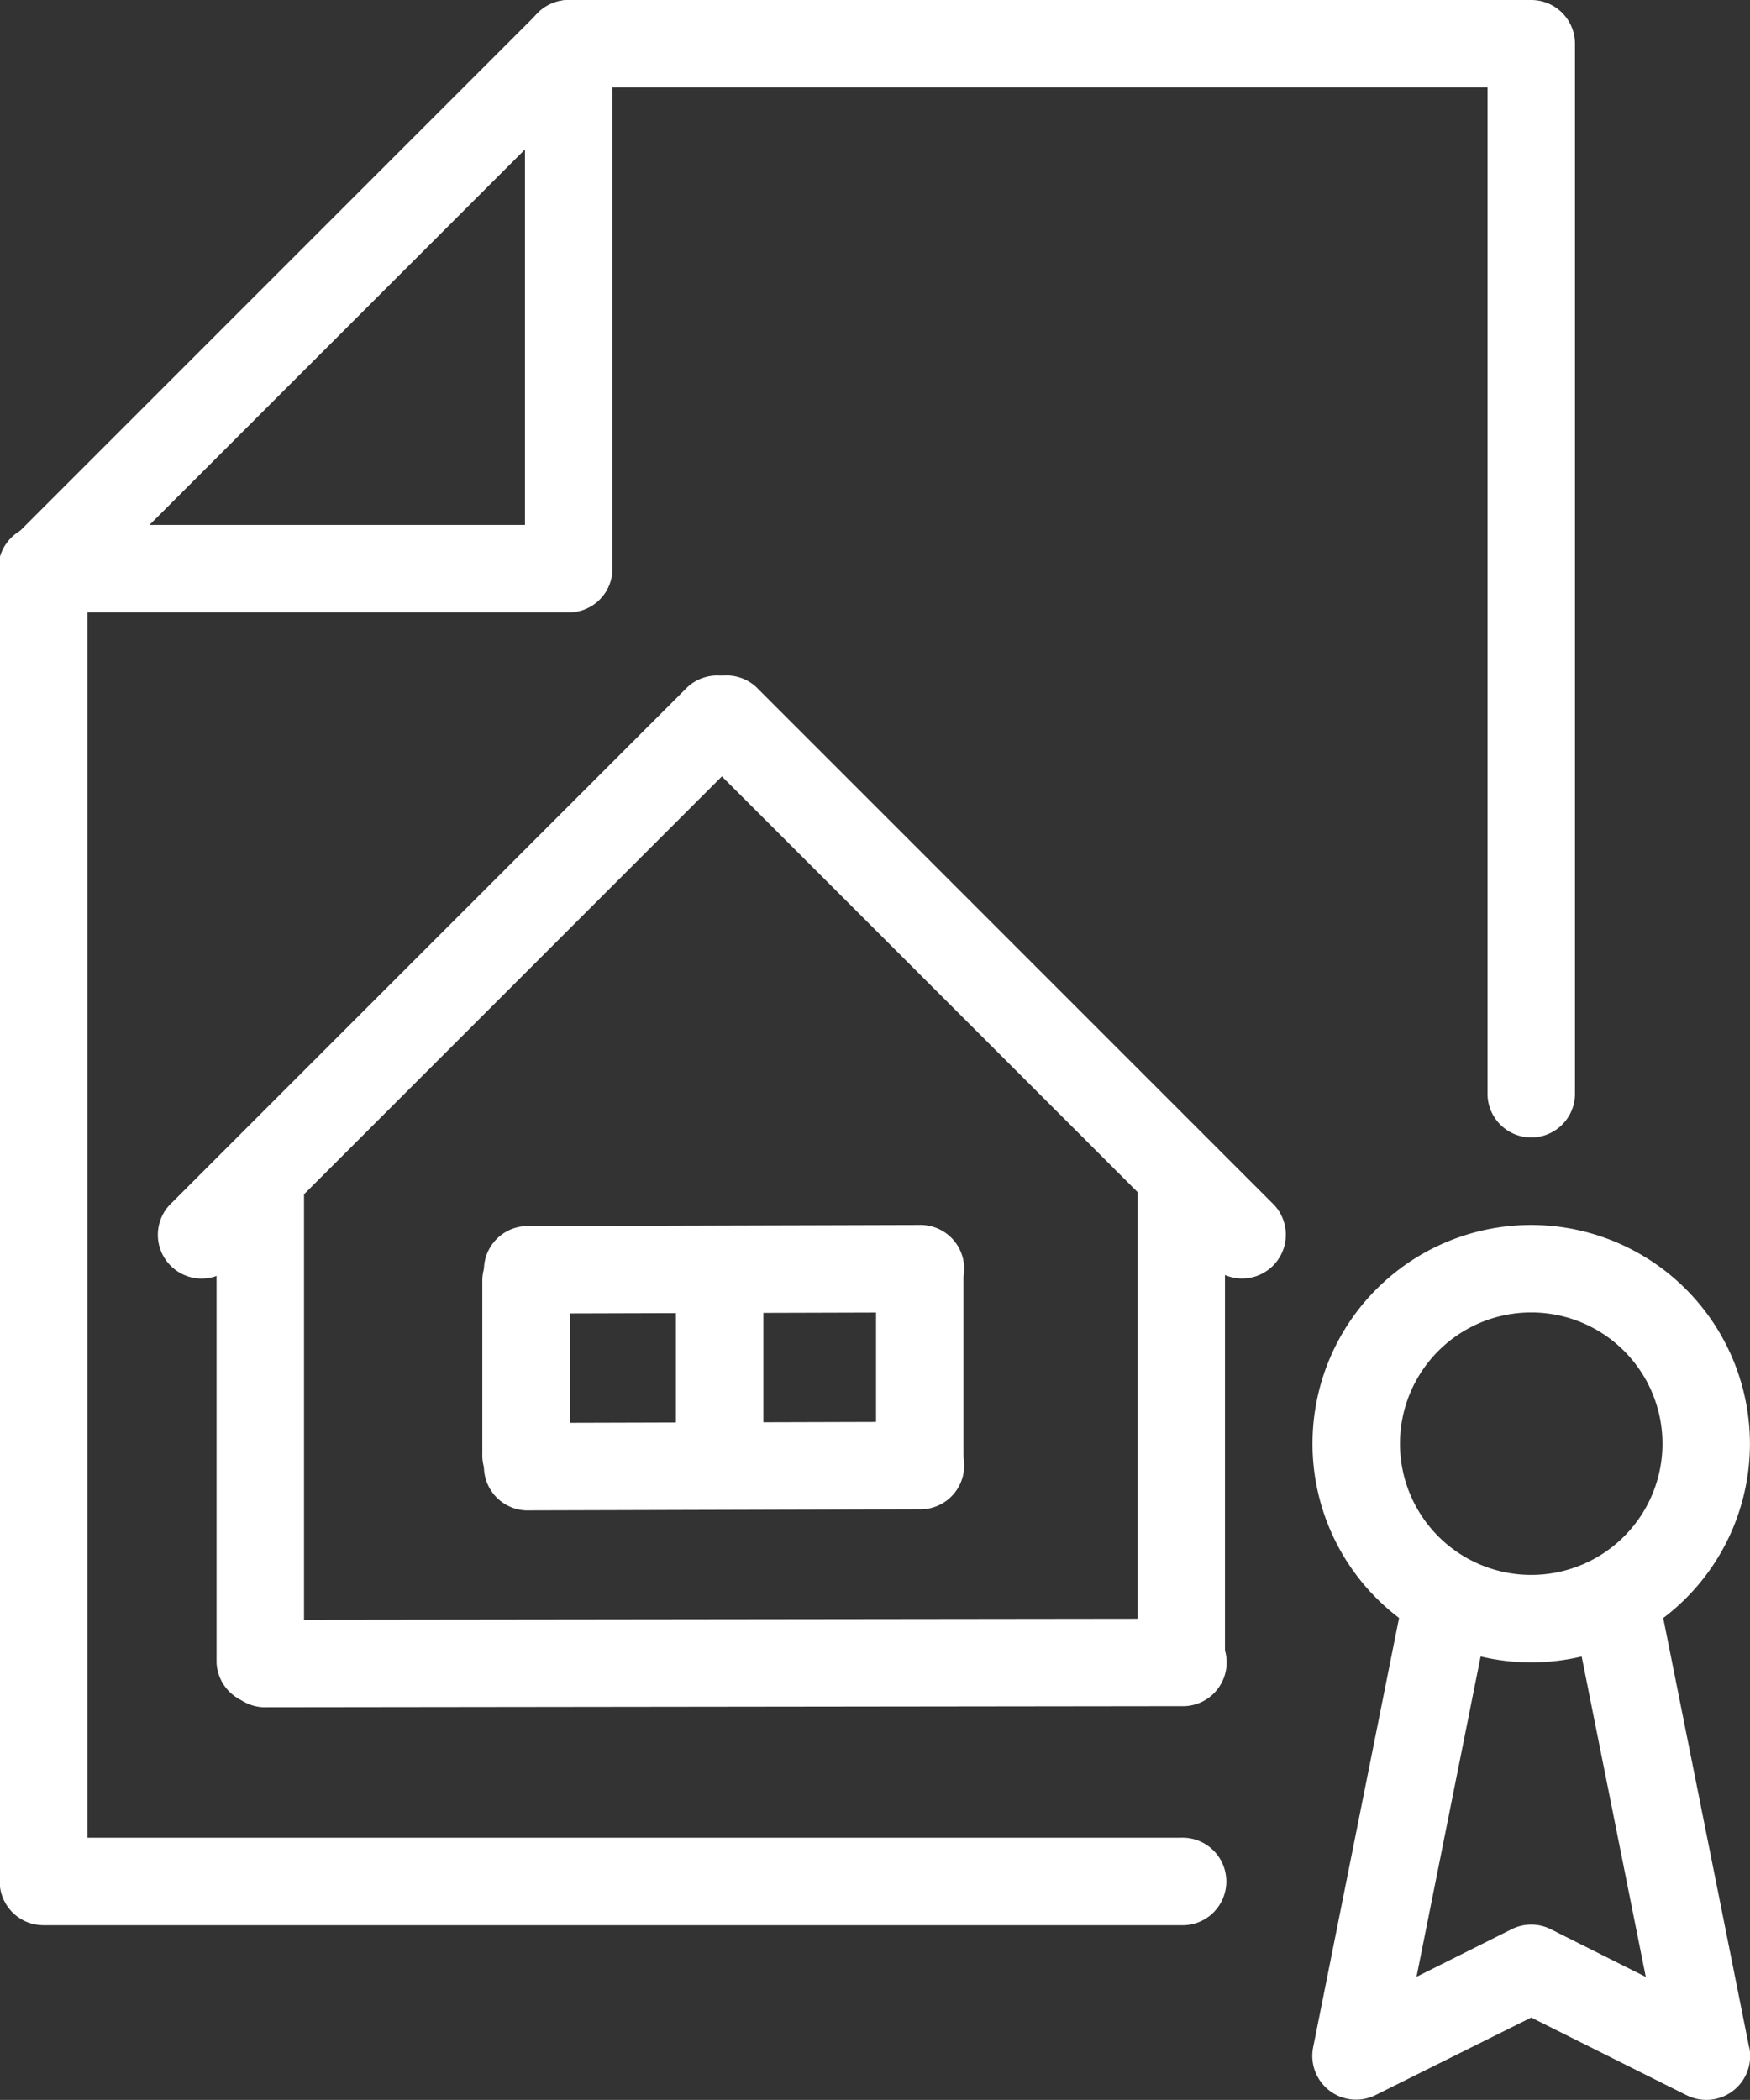 <svg xmlns="http://www.w3.org/2000/svg" width="26.668" height="32" viewBox="0 0 26.668 32"><rect x="0" y="0" width="26.668" height="32" fill="#333333" stroke="none"/><g transform="translate(-271.666 -361)"><path d="M295,379.667A3.333,3.333,0,1,0,298.333,383,3.337,3.337,0,0,0,295,379.667ZM295,385a2,2,0,1,1,2-2A2,2,0,0,1,295,385Z" fill="#fff"/><path d="M298.321,392.2l-1.334-6.666a.667.667,0,0,0-1.308.261l1.067,5.331L295.3,390.4a.665.665,0,0,0-.6,0l-1.448.724,1.067-5.331a.667.667,0,0,0-1.308-.261l-1.334,6.666a.667.667,0,0,0,.952.728L295,391.745l2.368,1.184a.68.68,0,0,0,.3.071.668.668,0,0,0,.655-.8Z" fill="#fff"/><path d="M295,361H280.333a.67.67,0,0,0-.472.2l-8,8a.67.67,0,0,0-.2.472v20a.667.667,0,0,0,.667.666h17.333a.667.667,0,1,0,0-1.333H273V369.943l7.61-7.61h13.724v15.334a.666.666,0,0,0,1.333,0v-16A.667.667,0,0,0,295,361Z" fill="#fff"/><path d="M280.333,361a.667.667,0,0,0-.667.667V369h-7.333a.667.667,0,1,0,0,1.333h8a.666.666,0,0,0,.666-.666v-8A.667.667,0,0,0,280.333,361Z" fill="#fff"/><g transform="translate(1 6)"><path d="M288.666,379.667l-13.984.017a.667.667,0,0,0,0,1.333L288.666,381a.667.667,0,1,0,0-1.333Z" fill="#fff"/></g><g transform="translate(-110.034 661.333) rotate(-90)"><path d="M282.333,385H275a.667.667,0,0,0,0,1.333h7.334a.667.667,0,0,0,0-1.333Z" fill="#fff"/></g><g transform="translate(-96 661.333) rotate(-90)"><path d="M282.333,385H275a.667.667,0,0,0,0,1.333h7.334a.667.667,0,0,0,0-1.333Z" fill="#fff"/></g><g transform="translate(212.359 846.996) rotate(-135)"><path d="M286.161,385H275a.667.667,0,0,0,0,1.333h11.162a.667.667,0,0,0,0-1.333Z" fill="#fff"/></g><g transform="translate(273.778 379.835) rotate(-45)"><path d="M11.828,1.333H.666A.667.667,0,0,1,.666,0H11.828a.667.667,0,0,1,0,1.333Z" fill="#fff"/></g><path d="M284.666,379.667l-5.984.017a.667.667,0,0,0,0,1.333l5.984-.017a.667.667,0,1,0,0-1.333Z" transform="translate(1 3)" fill="#fff"/><path d="M284.666,379.667l-5.984.017a.667.667,0,0,0,0,1.333l5.984-.017a.667.667,0,1,0,0-1.333Z" transform="translate(1)" fill="#fff"/><path d="M284.666,379.667H282.01a.667.667,0,0,0,0,1.333h2.656a.667.667,0,1,0,0-1.333Z" transform="translate(660.016 98.484) rotate(90)" fill="#fff"/><path d="M284.666,379.667H282.01a.667.667,0,0,0,0,1.333h2.656a.667.667,0,1,0,0-1.333Z" transform="translate(662.966 98.484) rotate(90)" fill="#fff"/><path d="M284.666,379.667H282.01a.667.667,0,0,0,0,1.333h2.656a.667.667,0,1,0,0-1.333Z" transform="translate(666.016 98.484) rotate(90)" fill="#fff"/></g></svg>